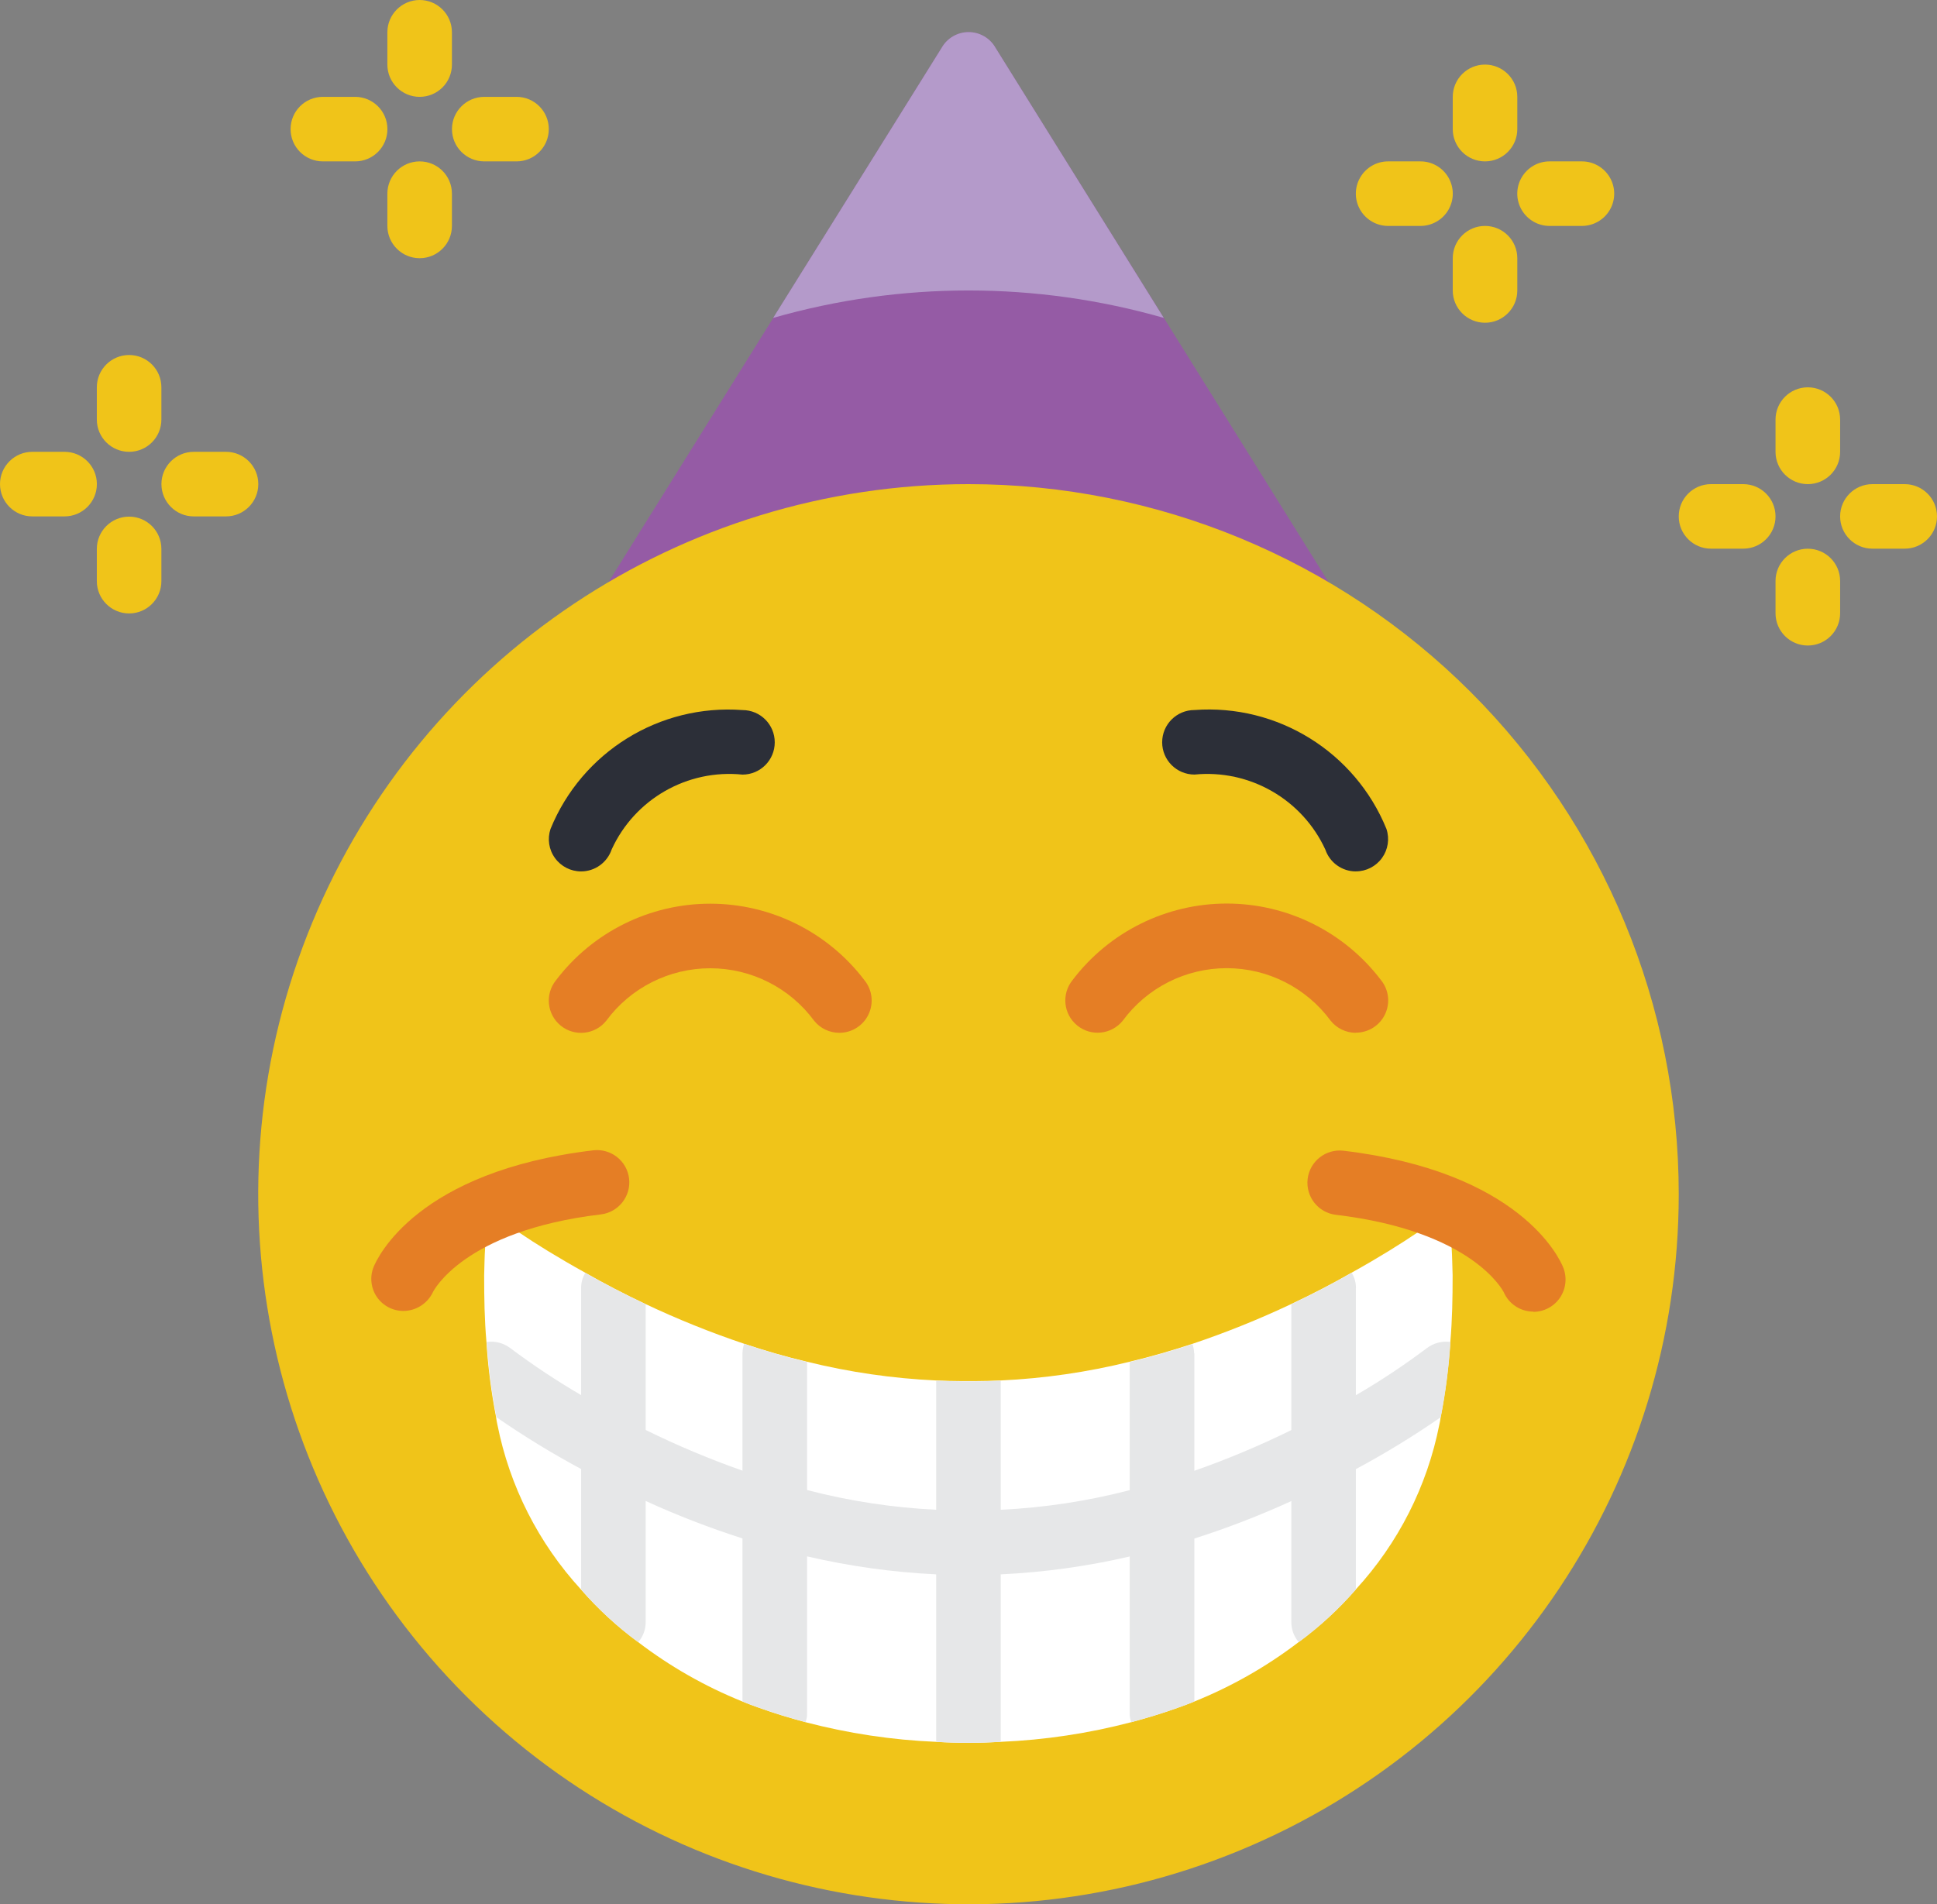 <svg width="43.208" height="42.489" viewBox="0 0 43.208 42.489" fill="none" xmlns="http://www.w3.org/2000/svg" xmlns:xlink="http://www.w3.org/1999/xlink">
	<rect x="0" y="0" width="43.208" height="42.489" fill="#808080" stroke="none"/>
	<desc>
			Created with Pixso.
	</desc>
	<defs/>
	<path id="Shape-10" d="M13.575 12.986L21.007 1.066C21.129 0.85 21.358 0.717 21.607 0.717C21.855 0.717 22.084 0.85 22.206 1.066L29.634 12.986L13.575 12.986Z" fill="#955BA5" fill-opacity="1" fill-rule="evenodd"/>
	<path id="Shape-11" d="M9.361 2.161C8.964 2.161 8.641 1.839 8.641 1.441L8.641 0.72C8.641 0.323 8.964 0 9.361 0C9.759 0 10.081 0.323 10.081 0.72L10.081 1.44C10.082 1.631 10.006 1.814 9.871 1.95C9.736 2.085 9.553 2.161 9.361 2.161Z" fill="#F0C419" fill-opacity="1" fill-rule="evenodd"/>
	<path id="Shape-12" d="M9.361 5.761C8.964 5.761 8.641 5.438 8.641 5.041L8.641 4.321C8.641 3.923 8.964 3.601 9.361 3.601C9.759 3.601 10.081 3.923 10.081 4.321L10.081 5.041C10.081 5.438 9.759 5.761 9.361 5.761Z" fill="#F0C419" fill-opacity="1" fill-rule="evenodd"/>
	<path id="Shape-13" d="M7.922 3.601L7.202 3.601C6.804 3.601 6.482 3.279 6.482 2.881C6.482 2.483 6.804 2.161 7.202 2.161L7.922 2.161C8.319 2.161 8.642 2.483 8.642 2.881C8.642 3.279 8.319 3.601 7.922 3.601Z" fill="#F0C419" fill-opacity="1" fill-rule="evenodd"/>
	<path id="Shape-14" d="M11.523 3.601L10.803 3.601C10.405 3.601 10.082 3.279 10.082 2.881C10.082 2.483 10.405 2.161 10.803 2.161L11.523 2.161C11.92 2.161 12.242 2.483 12.242 2.881C12.242 3.279 11.92 3.601 11.523 3.601Z" fill="#F0C419" fill-opacity="1" fill-rule="evenodd"/>
	<path id="Shape-15" d="M2.88 10.081C2.483 10.081 2.16 9.759 2.16 9.361L2.16 8.641C2.16 8.243 2.483 7.921 2.88 7.921C3.278 7.921 3.6 8.243 3.6 8.641L3.6 9.361C3.6 9.759 3.278 10.081 2.88 10.081Z" fill="#F0C419" fill-opacity="1" fill-rule="evenodd"/>
	<path id="Shape-16" d="M2.88 13.687C2.483 13.687 2.16 13.365 2.16 12.967L2.16 12.247C2.16 11.849 2.483 11.527 2.88 11.527C3.278 11.527 3.6 11.849 3.6 12.247L3.6 12.967C3.6 13.365 3.278 13.687 2.88 13.687Z" fill="#F0C419" fill-opacity="1" fill-rule="evenodd"/>
	<path id="Shape-17" d="M1.44 11.522L0.72 11.522C0.323 11.522 0 11.199 0 10.801C0 10.404 0.323 10.081 0.72 10.081L1.44 10.081C1.838 10.081 2.161 10.404 2.161 10.801C2.161 11.199 1.838 11.522 1.44 11.522Z" fill="#F0C419" fill-opacity="1" fill-rule="evenodd"/>
	<path id="Shape-18" d="M5.042 11.522L4.322 11.522C3.924 11.522 3.601 11.199 3.601 10.801C3.601 10.404 3.924 10.081 4.322 10.081L5.042 10.081C5.439 10.081 5.762 10.404 5.762 10.801C5.762 11.199 5.439 11.522 5.042 11.522Z" fill="#F0C419" fill-opacity="1" fill-rule="evenodd"/>
	<path id="Shape-19" d="M33.126 3.601C32.728 3.601 32.406 3.279 32.406 2.881L32.406 2.161C32.406 1.764 32.728 1.441 33.126 1.441C33.523 1.441 33.846 1.764 33.846 2.161L33.846 2.881C33.846 3.279 33.523 3.601 33.126 3.601Z" fill="#F0C419" fill-opacity="1" fill-rule="evenodd"/>
	<path id="Shape-20" d="M33.126 7.201C32.728 7.201 32.406 6.879 32.406 6.481L32.406 5.761C32.406 5.364 32.728 5.041 33.126 5.041C33.523 5.041 33.846 5.364 33.846 5.761L33.846 6.481C33.846 6.879 33.523 7.201 33.126 7.201Z" fill="#F0C419" fill-opacity="1" fill-rule="evenodd"/>
	<path id="Shape-21" d="M31.685 5.041L30.965 5.041C30.708 5.041 30.47 4.904 30.341 4.681C30.212 4.458 30.212 4.184 30.341 3.961C30.47 3.738 30.708 3.6 30.965 3.601L31.685 3.601C31.943 3.6 32.181 3.738 32.31 3.961C32.439 4.184 32.439 4.458 32.31 4.681C32.181 4.904 31.943 5.041 31.685 5.041L31.685 5.041Z" fill="#F0C419" fill-opacity="1" fill-rule="evenodd"/>
	<path id="Shape-22" d="M35.286 5.041L34.566 5.041C34.309 5.041 34.071 4.904 33.942 4.681C33.813 4.458 33.813 4.184 33.942 3.961C34.071 3.738 34.309 3.6 34.566 3.601L35.286 3.601C35.544 3.6 35.782 3.738 35.911 3.961C36.04 4.184 36.04 4.458 35.911 4.681C35.782 4.904 35.544 5.041 35.286 5.041L35.286 5.041Z" fill="#F0C419" fill-opacity="1" fill-rule="evenodd"/>
	<path id="Shape-23" d="M40.326 10.802C39.929 10.802 39.606 10.48 39.606 10.082L39.606 9.362C39.606 8.964 39.929 8.642 40.326 8.642C40.724 8.642 41.047 8.964 41.047 9.362L41.047 10.082C41.047 10.48 40.724 10.802 40.326 10.802Z" fill="#F0C419" fill-opacity="1" fill-rule="evenodd"/>
	<path id="Shape-24" d="M40.326 14.403C39.929 14.403 39.606 14.081 39.606 13.683L39.606 12.963C39.606 12.565 39.929 12.243 40.326 12.243C40.724 12.243 41.047 12.565 41.047 12.963L41.047 13.683C41.047 14.081 40.724 14.403 40.326 14.403Z" fill="#F0C419" fill-opacity="1" fill-rule="evenodd"/>
	<path id="Shape-25" d="M38.886 12.242L38.166 12.242C37.769 12.242 37.447 11.92 37.447 11.522C37.447 11.124 37.769 10.802 38.166 10.802L38.886 10.802C39.284 10.802 39.606 11.124 39.606 11.522C39.606 11.92 39.284 12.242 38.886 12.242Z" fill="#F0C419" fill-opacity="1" fill-rule="evenodd"/>
	<path id="Shape-26" d="M42.487 12.242L41.767 12.242C41.37 12.242 41.047 11.92 41.047 11.522C41.047 11.124 41.37 10.802 41.767 10.802L42.487 10.802C42.885 10.802 43.208 11.124 43.208 11.522C43.208 11.92 42.885 12.242 42.487 12.242Z" fill="#F0C419" fill-opacity="1" fill-rule="evenodd"/>
	<path id="Shape-27" d="M37.447 26.645C37.447 33.053 33.586 38.83 27.666 41.282C21.746 43.734 14.931 42.379 10.4 37.847C5.869 33.316 4.514 26.502 6.967 20.581C9.419 14.661 15.197 10.802 21.605 10.802C25.806 10.802 29.836 12.471 32.807 15.442C35.778 18.414 37.447 22.443 37.447 26.645Z" fill="#F0C419" fill-opacity="1" fill-rule="evenodd"/>
	<path id="Shape-28" d="M18.724 23.044C18.506 23.044 18.3 22.947 18.163 22.778C17.621 22.04 16.759 21.604 15.842 21.604C14.926 21.604 14.064 22.04 13.521 22.778C13.271 23.087 12.818 23.135 12.509 22.885C12.2 22.635 12.152 22.181 12.402 21.872C13.218 20.796 14.492 20.163 15.843 20.163C17.194 20.163 18.468 20.796 19.284 21.872C19.459 22.088 19.493 22.385 19.373 22.635C19.254 22.885 19.001 23.044 18.724 23.044Z" fill="#E57E25" fill-opacity="1" fill-rule="evenodd"/>
	<path id="Shape-29" d="M12.962 19.443C12.731 19.443 12.514 19.332 12.379 19.144C12.243 18.957 12.207 18.716 12.28 18.496C12.981 16.777 14.711 15.705 16.562 15.843C16.96 15.843 17.282 16.165 17.282 16.563C17.282 16.961 16.96 17.283 16.562 17.283C15.333 17.157 14.16 17.828 13.645 18.951C13.546 19.244 13.272 19.443 12.962 19.443Z" fill="#2C2F38" fill-opacity="1" fill-rule="evenodd"/>
	<path id="Shape-30" d="M30.245 23.044C30.027 23.044 29.82 22.945 29.683 22.775C29.14 22.037 28.279 21.602 27.363 21.602C26.448 21.602 25.586 22.037 25.044 22.775C24.793 23.084 24.34 23.132 24.031 22.882C23.721 22.632 23.674 22.178 23.924 21.869C24.74 20.793 26.014 20.16 27.365 20.16C28.716 20.16 29.99 20.793 30.806 21.869C30.981 22.085 31.015 22.382 30.895 22.632C30.776 22.882 30.523 23.041 30.245 23.041L30.245 23.044Z" fill="#E57E25" fill-opacity="1" fill-rule="evenodd"/>
	<path id="Shape-31" d="M30.244 19.443C29.937 19.443 29.663 19.247 29.564 18.956C29.047 17.833 27.875 17.161 26.645 17.282C26.247 17.282 25.924 16.96 25.924 16.562C25.924 16.164 26.247 15.842 26.645 15.842C28.496 15.704 30.226 16.775 30.927 18.495C31 18.715 30.963 18.956 30.828 19.143C30.693 19.331 30.476 19.442 30.244 19.442L30.244 19.443Z" fill="#2C2F38" fill-opacity="1" fill-rule="evenodd"/>
	<path id="Shape-32" d="M32.403 28.459C32.403 28.959 32.395 29.446 32.352 29.942C32.316 30.505 32.244 31.066 32.136 31.62C32.13 31.675 32.121 31.731 32.107 31.785C31.836 33.16 31.19 34.433 30.242 35.465C29.862 35.902 29.435 36.295 28.968 36.639C28.256 37.183 27.474 37.629 26.642 37.964C26.52 38.014 26.39 38.064 26.261 38.108C25.922 38.23 25.584 38.331 25.237 38.425C24.284 38.675 23.306 38.823 22.322 38.864C22.076 38.878 21.838 38.886 21.601 38.886C21.364 38.886 21.127 38.879 20.881 38.864C19.896 38.823 18.919 38.675 17.965 38.425C17.62 38.331 17.282 38.231 16.942 38.108C16.812 38.064 16.683 38.014 16.56 37.964C15.729 37.629 14.947 37.183 14.235 36.639C13.768 36.295 13.341 35.902 12.96 35.465C12.013 34.433 11.367 33.16 11.095 31.785C11.082 31.731 11.073 31.675 11.066 31.62C10.959 31.066 10.886 30.505 10.851 29.942C10.807 29.442 10.8 28.955 10.8 28.459C10.807 28.25 10.807 28.041 10.822 27.832C10.822 27.688 10.829 27.532 10.844 27.393C10.869 27.265 10.881 27.134 10.879 27.004C10.879 27.004 11.132 27.198 11.579 27.504L11.586 27.504C11.946 27.749 12.444 28.058 13.055 28.397C13.455 28.627 13.912 28.865 14.402 29.097C15.118 29.435 15.852 29.731 16.602 29.983C17.056 30.134 17.524 30.271 18.002 30.383C18.946 30.616 19.911 30.756 20.882 30.801C21.07 30.808 21.256 30.815 21.451 30.815L21.752 30.815C21.945 30.815 22.133 30.808 22.32 30.801C23.292 30.756 24.256 30.616 25.2 30.383C25.682 30.268 26.15 30.131 26.601 29.983C27.351 29.731 28.085 29.435 28.8 29.097C29.29 28.867 29.743 28.629 30.148 28.397C30.759 28.058 31.263 27.742 31.623 27.497C32.077 27.197 32.324 26.997 32.324 26.997C32.322 27.128 32.334 27.258 32.359 27.386C32.374 27.53 32.38 27.686 32.38 27.825C32.395 28.034 32.395 28.243 32.403 28.452L32.403 28.459Z" fill="#FFFFFF" fill-opacity="1" fill-rule="evenodd"/>
	<path id="Shape-33" d="M32.355 29.942C32.319 30.505 32.247 31.066 32.139 31.62C31.531 32.042 30.898 32.429 30.245 32.779C29.814 33.017 29.331 33.254 28.805 33.492C28.103 33.813 27.382 34.092 26.645 34.327C26.184 34.478 25.703 34.615 25.205 34.727C24.259 34.947 23.296 35.081 22.325 35.127C22.138 35.127 21.951 35.134 21.756 35.134L21.456 35.134C21.262 35.134 21.075 35.127 20.887 35.127C19.917 35.081 18.953 34.947 18.008 34.727C17.507 34.612 17.028 34.475 16.567 34.327C15.831 34.092 15.11 33.813 14.408 33.492C13.882 33.254 13.399 33.017 12.967 32.779C12.315 32.429 11.682 32.042 11.073 31.62C10.966 31.066 10.893 30.505 10.857 29.942C11.044 29.916 11.233 29.965 11.383 30.079C11.891 30.46 12.42 30.811 12.967 31.13C13.377 31.375 13.861 31.641 14.408 31.908C15.109 32.253 15.83 32.556 16.567 32.815C17.028 32.974 17.511 33.125 18.007 33.247C18.95 33.492 19.915 33.639 20.887 33.686C21.075 33.693 21.262 33.7 21.456 33.7L21.756 33.7C21.95 33.7 22.138 33.693 22.325 33.686C23.298 33.639 24.263 33.492 25.205 33.247C25.705 33.125 26.184 32.973 26.645 32.815C27.383 32.556 28.104 32.253 28.805 31.908C29.354 31.641 29.835 31.375 30.245 31.13C30.794 30.811 31.322 30.46 31.829 30.079C31.98 29.965 32.169 29.916 32.355 29.942Z" fill="#E6E7E8" fill-opacity="1" fill-rule="evenodd"/>
	<path id="Shape-34" d="M22.323 30.806L22.323 38.864C22.078 38.879 21.84 38.886 21.604 38.886C21.366 38.886 21.128 38.879 20.883 38.864L20.883 30.806C21.07 30.813 21.258 30.82 21.452 30.82L21.752 30.82C21.95 30.821 22.137 30.813 22.323 30.806Z" fill="#E6E7E8" fill-opacity="1" fill-rule="evenodd"/>
	<path id="Shape-35" d="M18.003 30.389L18.003 38.224C18.006 38.292 17.994 38.361 17.968 38.424C17.622 38.33 17.283 38.23 16.945 38.107C16.814 38.064 16.686 38.013 16.562 37.963L16.562 30.193C16.564 30.122 16.576 30.051 16.599 29.984C17.052 30.137 17.521 30.274 18.003 30.389Z" fill="#E6E7E8" fill-opacity="1" fill-rule="evenodd"/>
	<path id="Shape-36" d="M14.403 29.1L14.403 36.186C14.405 36.353 14.346 36.514 14.237 36.64C13.77 36.297 13.343 35.903 12.963 35.466L12.963 28.747C12.96 28.625 12.993 28.505 13.056 28.401C13.457 28.631 13.914 28.869 14.404 29.101L14.403 29.1Z" fill="#E6E7E8" fill-opacity="1" fill-rule="evenodd"/>
	<path id="Shape-37" d="M30.245 28.747L30.245 35.465C29.865 35.902 29.438 36.295 28.971 36.639C28.862 36.513 28.803 36.352 28.805 36.185L28.805 29.099C29.296 28.869 29.748 28.631 30.152 28.399C30.216 28.503 30.249 28.623 30.247 28.745L30.245 28.747Z" fill="#E6E7E8" fill-opacity="1" fill-rule="evenodd"/>
	<path id="Shape-38" d="M26.642 30.194L26.642 37.964C26.519 38.014 26.39 38.064 26.259 38.108C25.921 38.23 25.582 38.331 25.237 38.425C25.21 38.362 25.198 38.294 25.2 38.225L25.2 30.39C25.683 30.275 26.151 30.138 26.601 29.99C26.623 30.057 26.636 30.128 26.637 30.199L26.642 30.194Z" fill="#E6E7E8" fill-opacity="1" fill-rule="evenodd"/>
	<path id="Shape-39" d="M8.999 29.25C8.761 29.25 8.54 29.133 8.406 28.937C8.273 28.741 8.245 28.491 8.333 28.271C8.421 28.055 9.306 26.134 13.232 25.666C13.627 25.619 13.986 25.901 14.033 26.296C14.079 26.691 13.797 27.049 13.402 27.096C10.332 27.463 9.664 28.815 9.658 28.828C9.538 29.084 9.281 29.248 8.999 29.25L8.999 29.25Z" fill="#E57E25" fill-opacity="1" fill-rule="evenodd"/>
	<path id="Shape-40" d="M34.205 29.265C33.919 29.265 33.659 29.096 33.544 28.833C33.517 28.78 32.825 27.465 29.799 27.105C29.404 27.058 29.123 26.7 29.169 26.305C29.216 25.91 29.575 25.628 29.97 25.675C33.899 26.144 34.784 28.063 34.87 28.28C34.959 28.502 34.933 28.754 34.799 28.953C34.665 29.151 34.441 29.27 34.201 29.27L34.205 29.265Z" fill="#E57E25" fill-opacity="1" fill-rule="evenodd"/>
	<path id="Shape-41" d="M25.96 7.093C23.113 6.277 20.095 6.277 17.247 7.093L21.006 1.065C21.129 0.849 21.358 0.716 21.606 0.716C21.855 0.716 22.084 0.849 22.206 1.065L25.96 7.093Z" fill="#B49ACA" fill-opacity="1" fill-rule="evenodd"/>
</svg>
